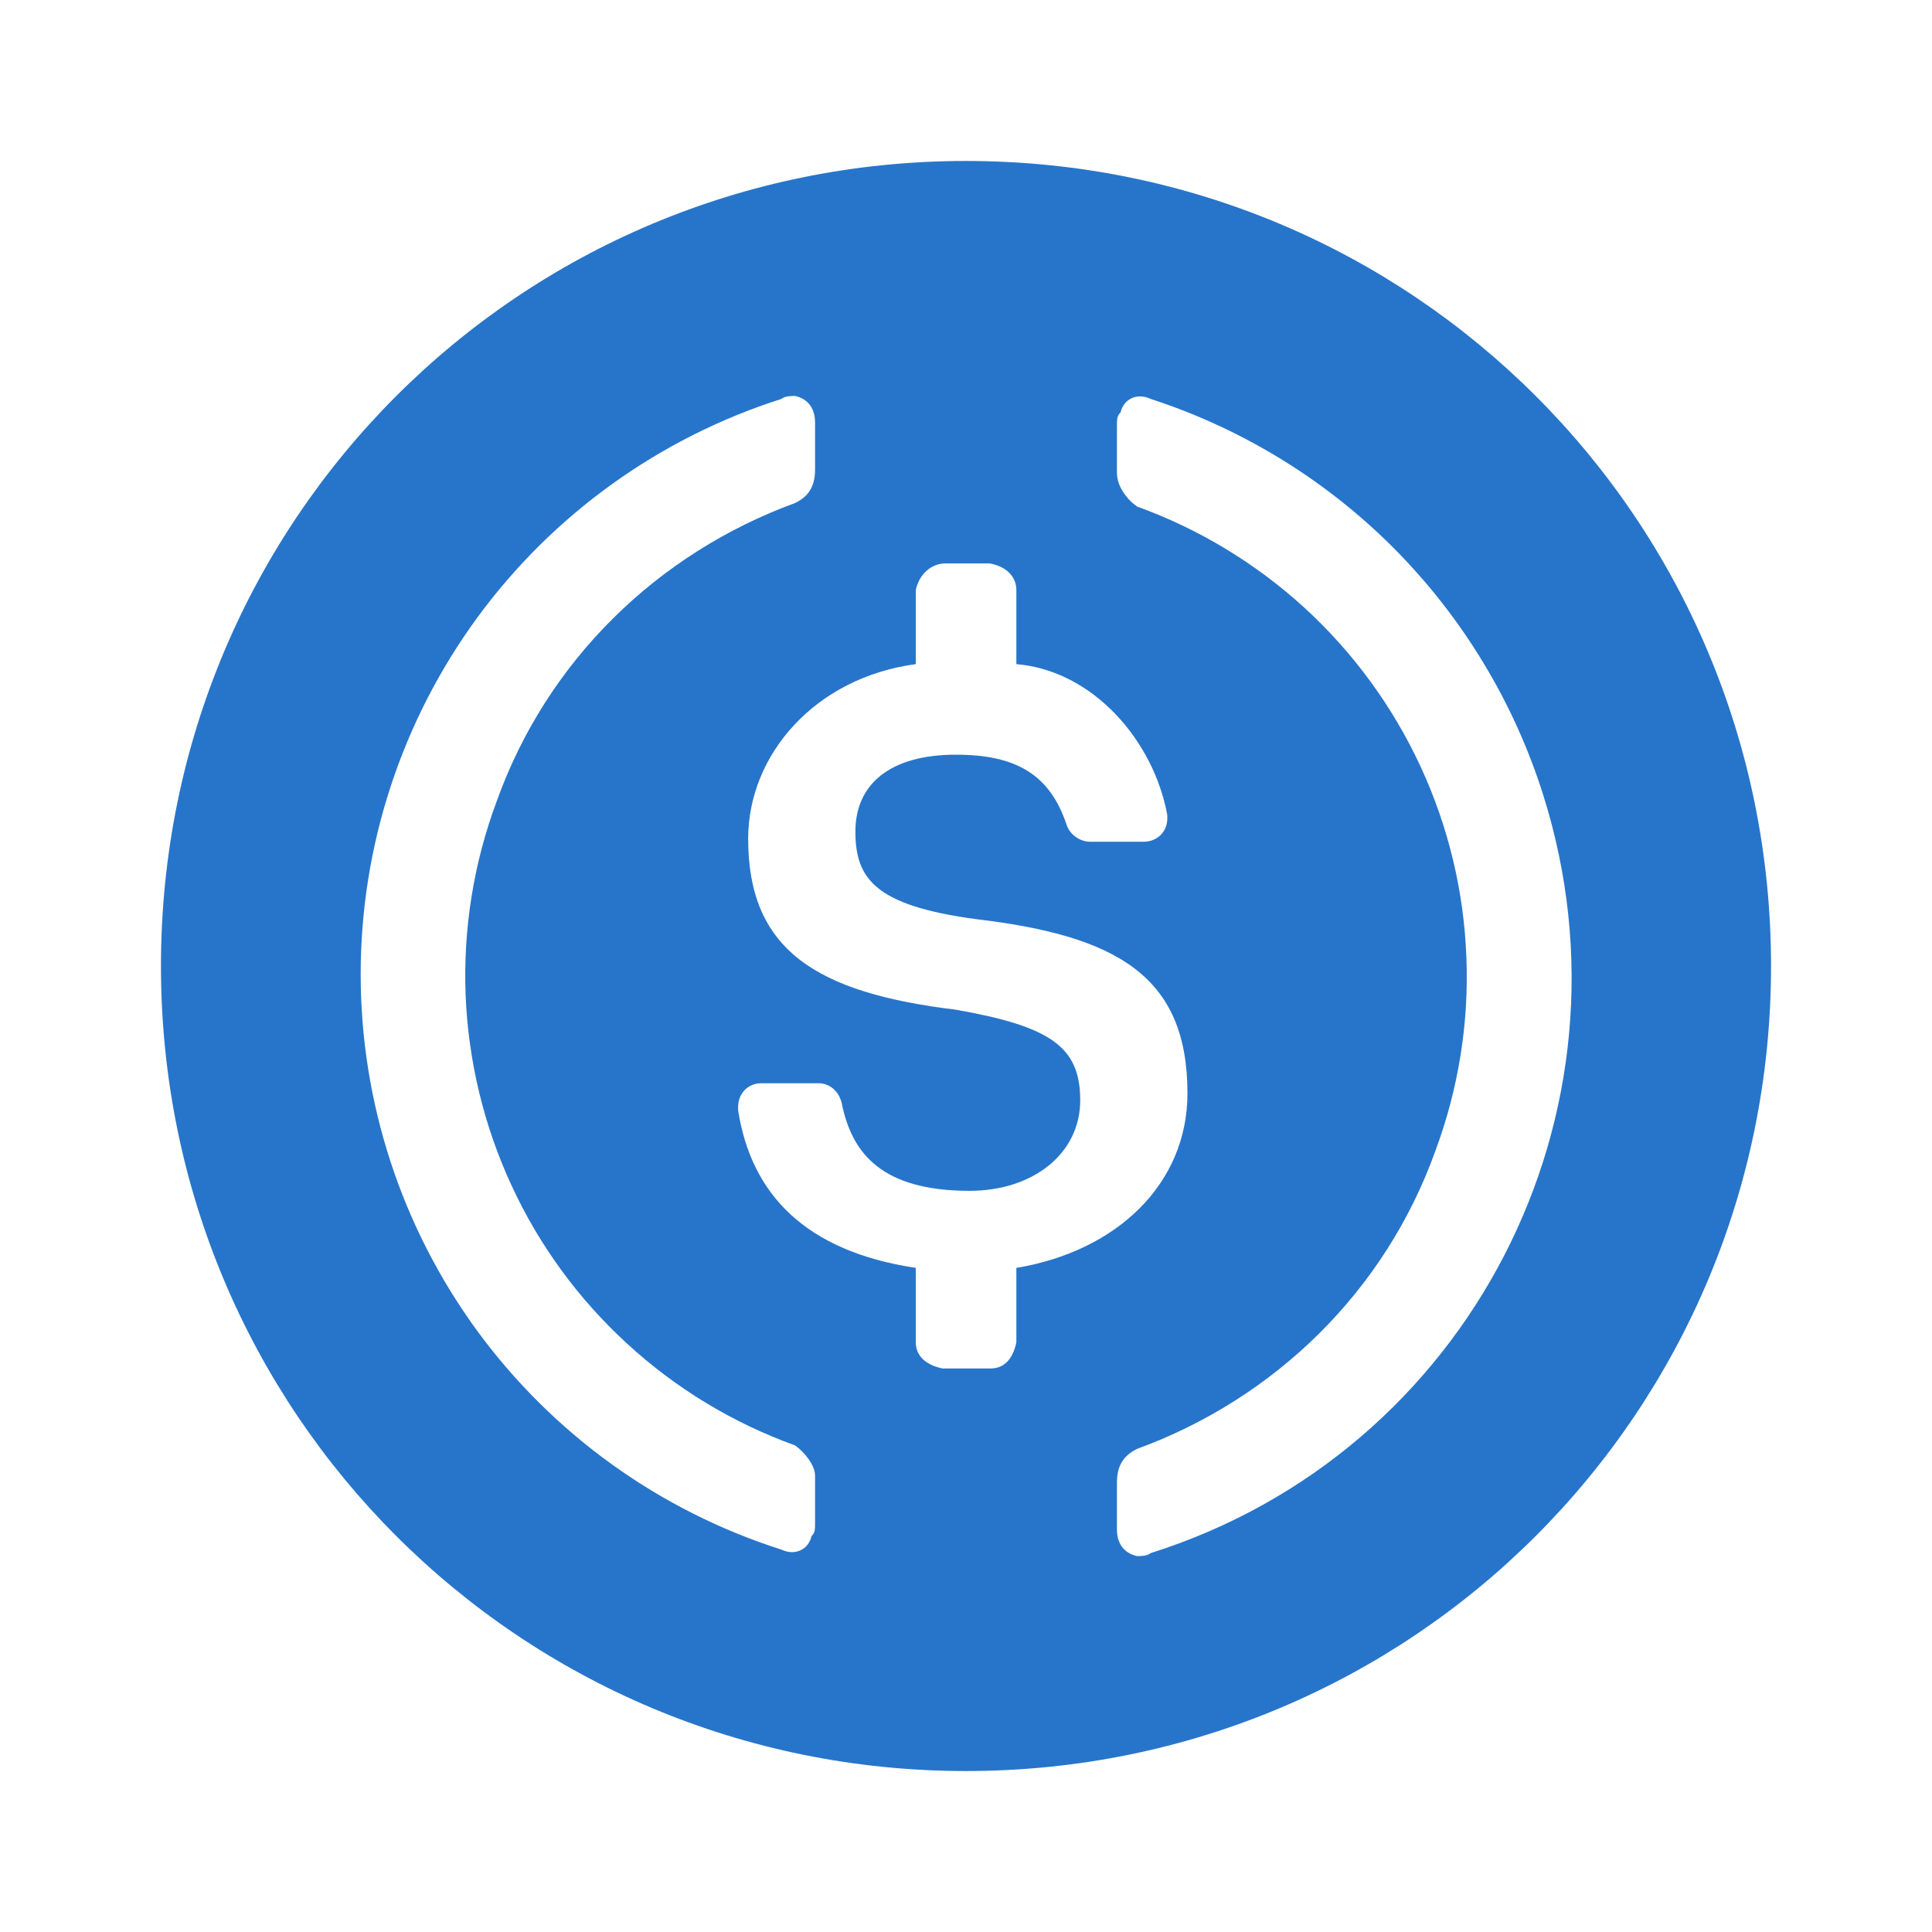 <svg width="16" height="16" viewBox="0 0 16 16" fill="none" xmlns="http://www.w3.org/2000/svg">
<path fill-rule="evenodd" clip-rule="evenodd" d="M8 14.667C11.696 14.667 14.667 11.696 14.667 8C14.667 4.304 11.696 1.333 8 1.333C4.304 1.333 1.333 4.304 1.333 8C1.333 11.696 4.304 14.667 8 14.667ZM9.834 9.054C9.834 8.083 9.25 7.75 8.084 7.612C7.25 7.5 7.084 7.279 7.084 6.887C7.084 6.5 7.363 6.25 7.917 6.25C8.417 6.25 8.696 6.416 8.834 6.833C8.863 6.916 8.946 6.971 9.03 6.971H9.471C9.584 6.971 9.667 6.887 9.667 6.779V6.75C9.555 6.137 9.055 5.554 8.417 5.5V4.887C8.417 4.775 8.334 4.691 8.196 4.666H7.83C7.717 4.666 7.613 4.75 7.584 4.887V5.5C6.75 5.612 6.196 6.25 6.196 6.946C6.196 7.862 6.75 8.221 7.917 8.362C8.696 8.5 8.946 8.666 8.946 9.112C8.946 9.554 8.555 9.862 8.03 9.862C7.305 9.862 7.055 9.554 6.971 9.137C6.946 9.029 6.863 8.971 6.78 8.971H6.305C6.196 8.971 6.113 9.054 6.113 9.166V9.196C6.221 9.887 6.667 10.362 7.584 10.5V11.116C7.584 11.229 7.667 11.304 7.805 11.333H8.205C8.313 11.333 8.388 11.258 8.417 11.116V10.5C9.25 10.362 9.834 9.804 9.834 9.054ZM5.195 11.129C5.598 11.499 6.07 11.785 6.584 11.97C6.667 12.029 6.75 12.137 6.75 12.22V12.612C6.75 12.666 6.75 12.695 6.721 12.72C6.696 12.833 6.584 12.887 6.471 12.833C5.46 12.511 4.578 11.876 3.951 11.02C3.325 10.163 2.987 9.129 2.987 8.068C2.987 7.007 3.325 5.974 3.951 5.117C4.578 4.261 5.46 3.626 6.471 3.304C6.5 3.279 6.555 3.279 6.584 3.279C6.696 3.304 6.75 3.387 6.75 3.5V3.887C6.75 4.029 6.696 4.112 6.584 4.166C5.446 4.583 4.53 5.47 4.113 6.637C3.922 7.149 3.835 7.694 3.856 8.24C3.878 8.786 4.007 9.323 4.237 9.819C4.466 10.315 4.792 10.76 5.195 11.129ZM9.28 3.416C9.305 3.304 9.417 3.25 9.53 3.304C10.293 3.552 10.987 3.979 11.552 4.549C12.117 5.12 12.538 5.817 12.78 6.583C13.613 9.22 12.167 12.029 9.53 12.862C9.5 12.887 9.446 12.887 9.417 12.887C9.305 12.862 9.25 12.779 9.25 12.666V12.279C9.25 12.137 9.305 12.054 9.417 11.999C10.555 11.583 11.471 10.695 11.888 9.529C12.078 9.017 12.166 8.472 12.144 7.926C12.123 7.379 11.994 6.843 11.764 6.347C11.534 5.851 11.209 5.406 10.806 5.036C10.403 4.667 9.931 4.381 9.417 4.195C9.334 4.137 9.25 4.029 9.25 3.916V3.529C9.25 3.47 9.25 3.445 9.28 3.416Z" fill="#2775CA"/>
</svg>
